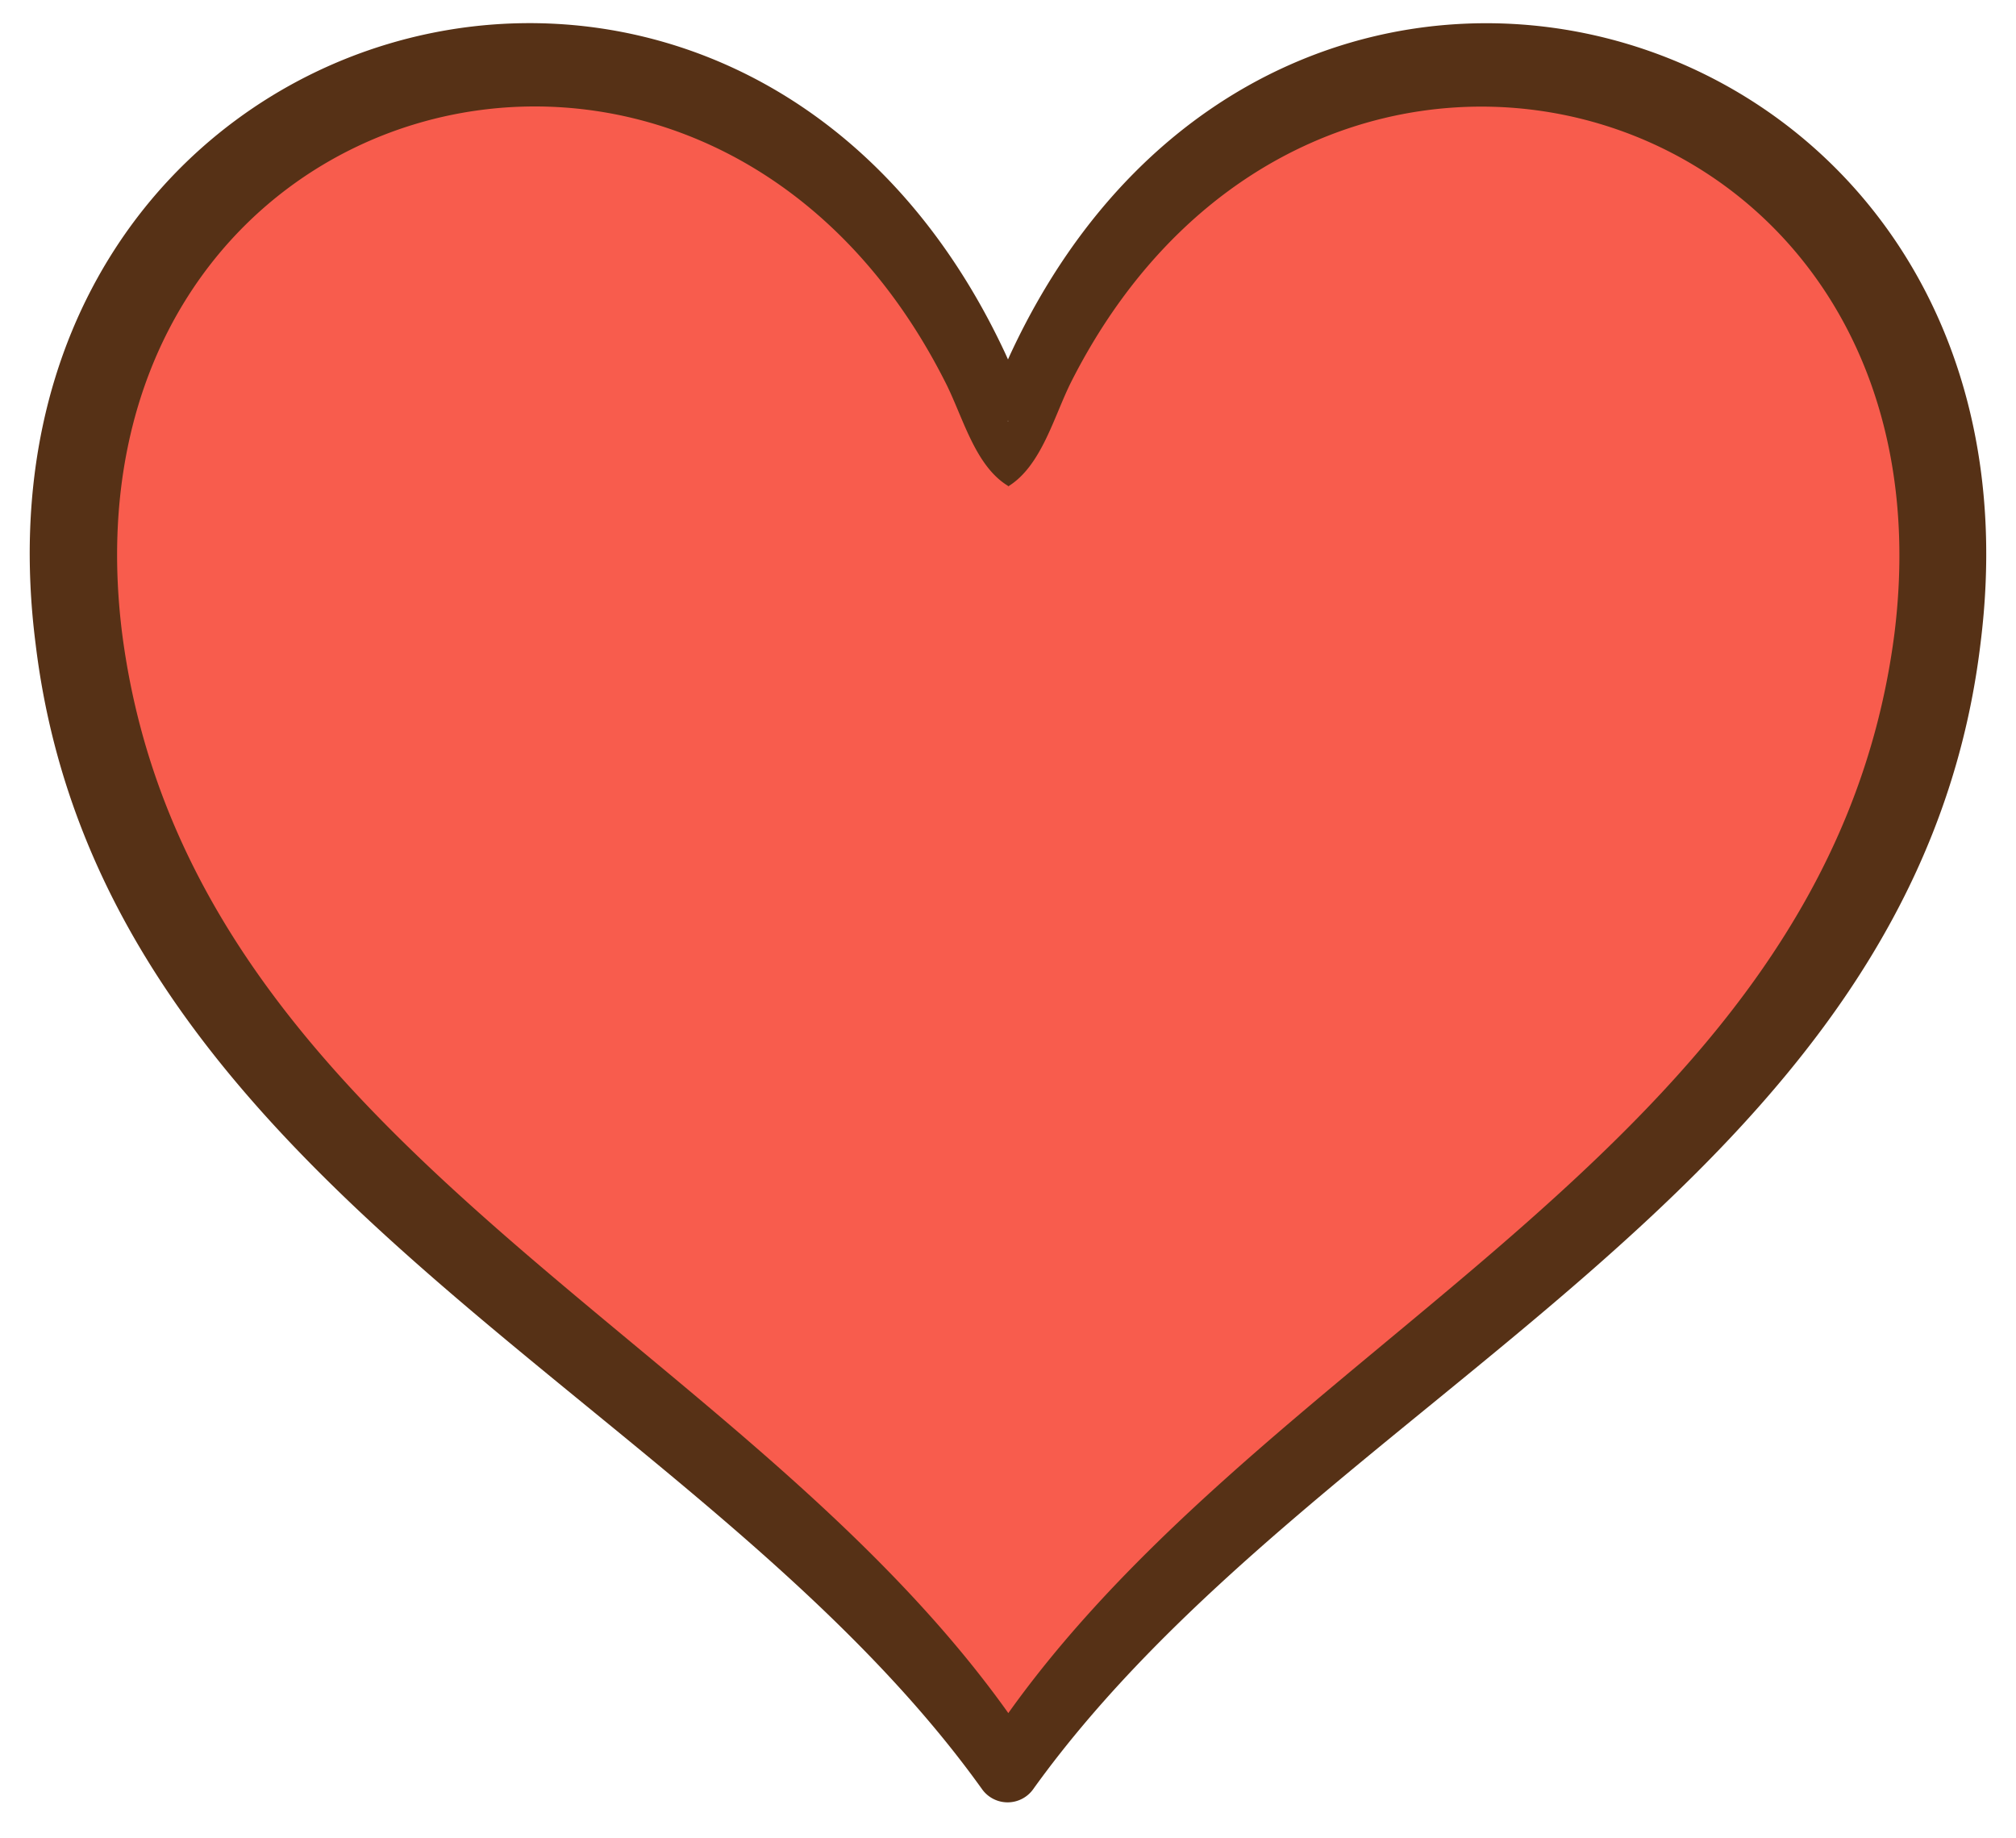 <svg width="34" height="31" fill="none" xmlns="http://www.w3.org/2000/svg"><g clip-path="url(#clip0_2125_1295)"><path d="M17.005 7.65c.928-3.074 2.953-5.096 5.314-6.036 5.245-2.103 10.559 1.91 10.45 7.876-.089 5.147-2.894 8.18-6.183 11.254-3.062 2.862-6.875 5.197-9.581 9.1-2.706-3.903-6.519-6.238-9.58-9.1C4.134 17.67 1.33 14.637 1.24 9.49 1.132 3.525 6.446-.49 11.69 1.614c2.36.94 4.386 2.962 5.314 6.036z" fill="#F85C4D"/><path d="M17.005 7.104c-.08-.172-.237-.192-.326-.212.118-.324.237-.658.385-.971 4.544-9.666 17.69-5.794 16.337 4.934-1.106 9.201-11.21 12.67-15.981 19.323a.53.53 0 01-.86-.01C11.8 23.525 1.705 20.046.6 10.855-.764.137 12.382-3.755 16.936 5.921c.148.313.266.647.385.97-.09.02-.247.041-.326.213h.01zm0 1.092c-.573-.344-.77-1.193-1.077-1.78C11.838-1.622.905 1.482 2.06 10.683c1.146 8.848 10.984 11.982 15.38 18.848h-.87c4.405-6.866 14.243-10.01 15.38-18.848 1.145-9.2-9.79-12.305-13.878-4.256-.297.586-.504 1.435-1.077 1.78l.01-.011z" fill="#563116"/></g><defs><clipPath id="clip0_2125_1295"><path fill="#fff" transform="translate(.5 .39)" d="M0 0h33v30H0z"/></clipPath></defs></svg>